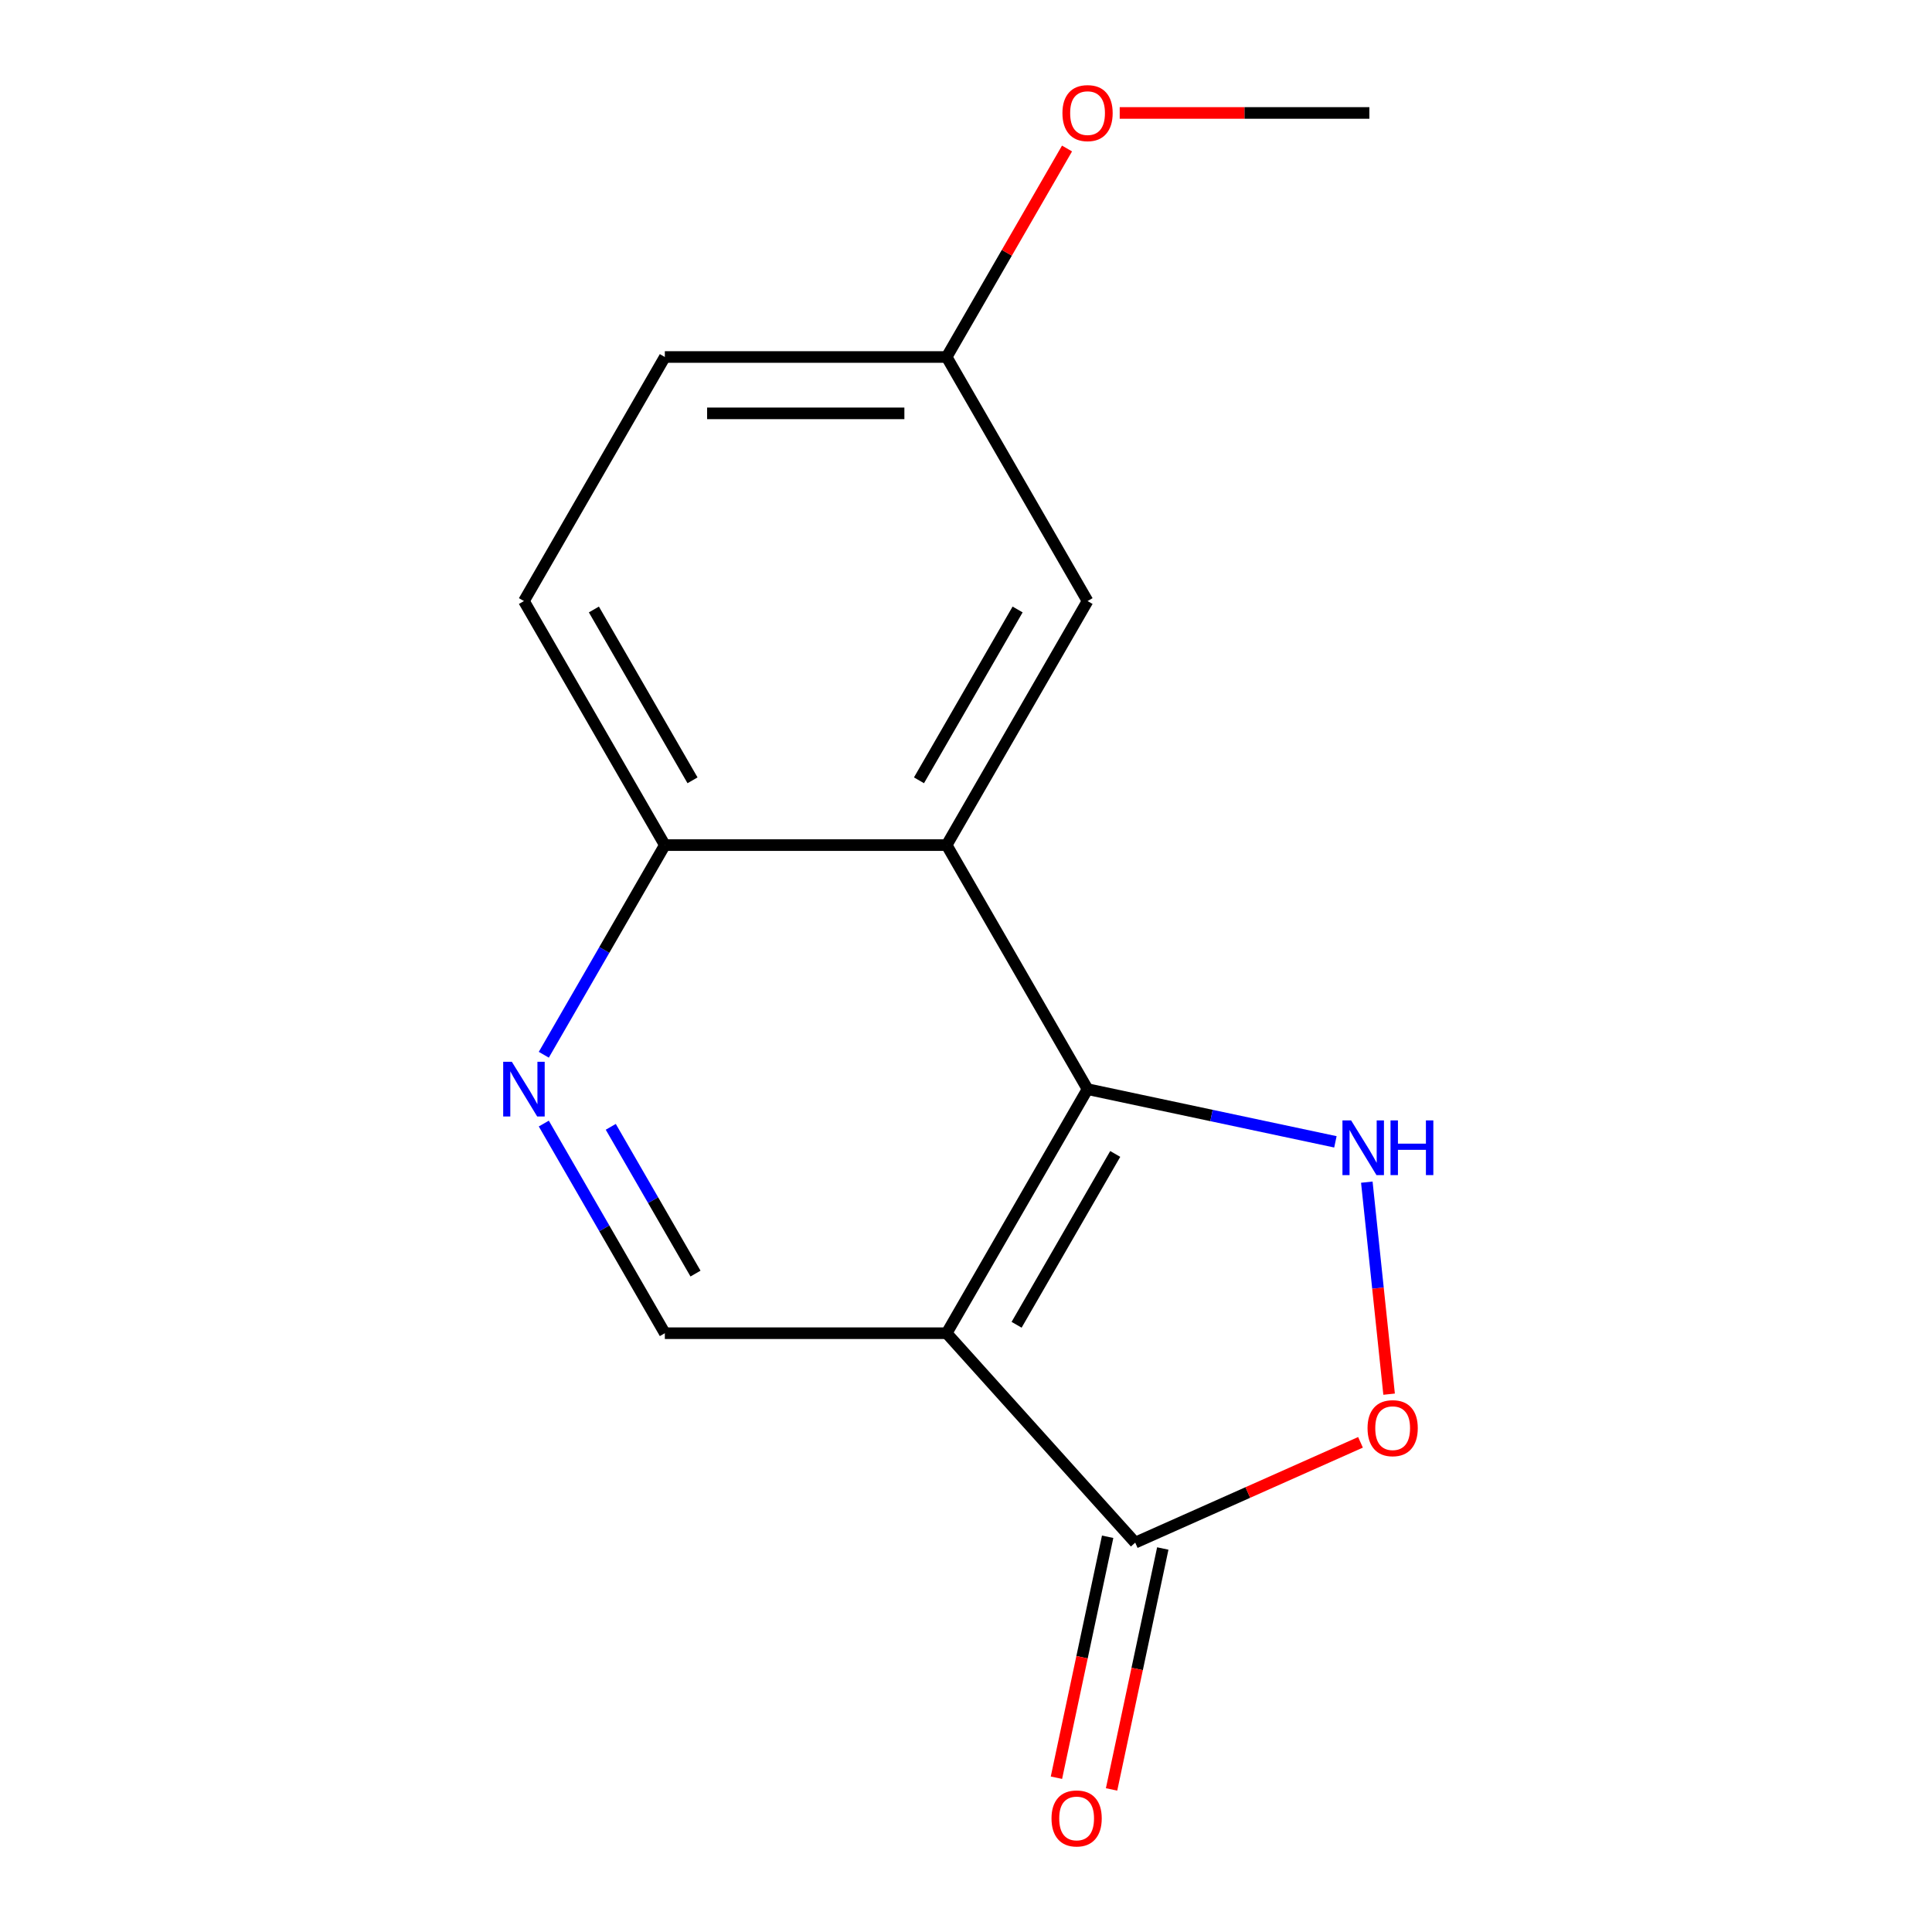 <?xml version='1.0' encoding='iso-8859-1'?>
<svg version='1.1' baseProfile='full'
              xmlns='http://www.w3.org/2000/svg'
                      xmlns:rdkit='http://www.rdkit.org/xml'
                      xmlns:xlink='http://www.w3.org/1999/xlink'
                  xml:space='preserve'
width='1000px' height='1000px' viewBox='0 0 1000 1000'>
<!-- END OF HEADER -->
<rect style='opacity:1.0;fill:#FFFFFF;stroke:none' width='1000' height='1000' x='0' y='0'> </rect>
<path class='bond-0' d='M 489.985,690.066 L 562.916,563.745' style='fill:none;fill-rule:evenodd;stroke:#000000;stroke-width:6px;stroke-linecap:butt;stroke-linejoin:miter;stroke-opacity:1' />
<path class='bond-0' d='M 526.189,685.704 L 577.241,597.28' style='fill:none;fill-rule:evenodd;stroke:#000000;stroke-width:6px;stroke-linecap:butt;stroke-linejoin:miter;stroke-opacity:1' />
<path class='bond-3' d='M 489.985,690.066 L 587.586,798.463' style='fill:none;fill-rule:evenodd;stroke:#000000;stroke-width:6px;stroke-linecap:butt;stroke-linejoin:miter;stroke-opacity:1' />
<path class='bond-6' d='M 489.985,690.066 L 344.122,690.066' style='fill:none;fill-rule:evenodd;stroke:#000000;stroke-width:6px;stroke-linecap:butt;stroke-linejoin:miter;stroke-opacity:1' />
<path class='bond-1' d='M 562.916,563.745 L 627.061,577.379' style='fill:none;fill-rule:evenodd;stroke:#000000;stroke-width:6px;stroke-linecap:butt;stroke-linejoin:miter;stroke-opacity:1' />
<path class='bond-1' d='M 627.061,577.379 L 691.205,591.014' style='fill:none;fill-rule:evenodd;stroke:#0000FF;stroke-width:6px;stroke-linecap:butt;stroke-linejoin:miter;stroke-opacity:1' />
<path class='bond-2' d='M 562.916,563.745 L 489.985,437.424' style='fill:none;fill-rule:evenodd;stroke:#000000;stroke-width:6px;stroke-linecap:butt;stroke-linejoin:miter;stroke-opacity:1' />
<path class='bond-15' d='M 707.463,611.878 L 713.23,666.747' style='fill:none;fill-rule:evenodd;stroke:#0000FF;stroke-width:6px;stroke-linecap:butt;stroke-linejoin:miter;stroke-opacity:1' />
<path class='bond-15' d='M 713.23,666.747 L 718.997,721.616' style='fill:none;fill-rule:evenodd;stroke:#FF0000;stroke-width:6px;stroke-linecap:butt;stroke-linejoin:miter;stroke-opacity:1' />
<path class='bond-8' d='M 489.985,437.424 L 562.916,311.104' style='fill:none;fill-rule:evenodd;stroke:#000000;stroke-width:6px;stroke-linecap:butt;stroke-linejoin:miter;stroke-opacity:1' />
<path class='bond-8' d='M 475.661,403.89 L 526.713,315.465' style='fill:none;fill-rule:evenodd;stroke:#000000;stroke-width:6px;stroke-linecap:butt;stroke-linejoin:miter;stroke-opacity:1' />
<path class='bond-16' d='M 489.985,437.424 L 344.122,437.424' style='fill:none;fill-rule:evenodd;stroke:#000000;stroke-width:6px;stroke-linecap:butt;stroke-linejoin:miter;stroke-opacity:1' />
<path class='bond-4' d='M 587.586,798.463 L 645.889,772.505' style='fill:none;fill-rule:evenodd;stroke:#000000;stroke-width:6px;stroke-linecap:butt;stroke-linejoin:miter;stroke-opacity:1' />
<path class='bond-4' d='M 645.889,772.505 L 704.192,746.547' style='fill:none;fill-rule:evenodd;stroke:#FF0000;stroke-width:6px;stroke-linecap:butt;stroke-linejoin:miter;stroke-opacity:1' />
<path class='bond-9' d='M 573.319,795.43 L 560.065,857.785' style='fill:none;fill-rule:evenodd;stroke:#000000;stroke-width:6px;stroke-linecap:butt;stroke-linejoin:miter;stroke-opacity:1' />
<path class='bond-9' d='M 560.065,857.785 L 546.811,920.139' style='fill:none;fill-rule:evenodd;stroke:#FF0000;stroke-width:6px;stroke-linecap:butt;stroke-linejoin:miter;stroke-opacity:1' />
<path class='bond-9' d='M 601.854,801.496 L 588.6,863.85' style='fill:none;fill-rule:evenodd;stroke:#000000;stroke-width:6px;stroke-linecap:butt;stroke-linejoin:miter;stroke-opacity:1' />
<path class='bond-9' d='M 588.6,863.85 L 575.346,926.204' style='fill:none;fill-rule:evenodd;stroke:#FF0000;stroke-width:6px;stroke-linecap:butt;stroke-linejoin:miter;stroke-opacity:1' />
<path class='bond-5' d='M 281.472,581.552 L 312.797,635.809' style='fill:none;fill-rule:evenodd;stroke:#0000FF;stroke-width:6px;stroke-linecap:butt;stroke-linejoin:miter;stroke-opacity:1' />
<path class='bond-5' d='M 312.797,635.809 L 344.122,690.066' style='fill:none;fill-rule:evenodd;stroke:#000000;stroke-width:6px;stroke-linecap:butt;stroke-linejoin:miter;stroke-opacity:1' />
<path class='bond-5' d='M 316.133,583.243 L 338.061,621.223' style='fill:none;fill-rule:evenodd;stroke:#0000FF;stroke-width:6px;stroke-linecap:butt;stroke-linejoin:miter;stroke-opacity:1' />
<path class='bond-5' d='M 338.061,621.223 L 359.989,659.203' style='fill:none;fill-rule:evenodd;stroke:#000000;stroke-width:6px;stroke-linecap:butt;stroke-linejoin:miter;stroke-opacity:1' />
<path class='bond-7' d='M 281.472,545.939 L 312.797,491.682' style='fill:none;fill-rule:evenodd;stroke:#0000FF;stroke-width:6px;stroke-linecap:butt;stroke-linejoin:miter;stroke-opacity:1' />
<path class='bond-7' d='M 312.797,491.682 L 344.122,437.424' style='fill:none;fill-rule:evenodd;stroke:#000000;stroke-width:6px;stroke-linecap:butt;stroke-linejoin:miter;stroke-opacity:1' />
<path class='bond-10' d='M 344.122,437.424 L 271.191,311.104' style='fill:none;fill-rule:evenodd;stroke:#000000;stroke-width:6px;stroke-linecap:butt;stroke-linejoin:miter;stroke-opacity:1' />
<path class='bond-10' d='M 358.447,403.89 L 307.395,315.465' style='fill:none;fill-rule:evenodd;stroke:#000000;stroke-width:6px;stroke-linecap:butt;stroke-linejoin:miter;stroke-opacity:1' />
<path class='bond-11' d='M 562.916,311.104 L 489.985,184.783' style='fill:none;fill-rule:evenodd;stroke:#000000;stroke-width:6px;stroke-linecap:butt;stroke-linejoin:miter;stroke-opacity:1' />
<path class='bond-12' d='M 271.191,311.104 L 344.122,184.783' style='fill:none;fill-rule:evenodd;stroke:#000000;stroke-width:6px;stroke-linecap:butt;stroke-linejoin:miter;stroke-opacity:1' />
<path class='bond-13' d='M 489.985,184.783 L 521.137,130.826' style='fill:none;fill-rule:evenodd;stroke:#000000;stroke-width:6px;stroke-linecap:butt;stroke-linejoin:miter;stroke-opacity:1' />
<path class='bond-13' d='M 521.137,130.826 L 552.289,76.869' style='fill:none;fill-rule:evenodd;stroke:#FF0000;stroke-width:6px;stroke-linecap:butt;stroke-linejoin:miter;stroke-opacity:1' />
<path class='bond-17' d='M 489.985,184.783 L 344.122,184.783' style='fill:none;fill-rule:evenodd;stroke:#000000;stroke-width:6px;stroke-linecap:butt;stroke-linejoin:miter;stroke-opacity:1' />
<path class='bond-17' d='M 468.106,213.955 L 366.002,213.955' style='fill:none;fill-rule:evenodd;stroke:#000000;stroke-width:6px;stroke-linecap:butt;stroke-linejoin:miter;stroke-opacity:1' />
<path class='bond-14' d='M 579.563,58.462 L 644.171,58.462' style='fill:none;fill-rule:evenodd;stroke:#FF0000;stroke-width:6px;stroke-linecap:butt;stroke-linejoin:miter;stroke-opacity:1' />
<path class='bond-14' d='M 644.171,58.462 L 708.779,58.462' style='fill:none;fill-rule:evenodd;stroke:#000000;stroke-width:6px;stroke-linecap:butt;stroke-linejoin:miter;stroke-opacity:1' />
<path  class='atom-2' d='M 699.332 579.912
L 708.612 594.912
Q 709.532 596.392, 711.012 599.072
Q 712.492 601.752, 712.572 601.912
L 712.572 579.912
L 716.332 579.912
L 716.332 608.232
L 712.452 608.232
L 702.492 591.832
Q 701.332 589.912, 700.092 587.712
Q 698.892 585.512, 698.532 584.832
L 698.532 608.232
L 694.852 608.232
L 694.852 579.912
L 699.332 579.912
' fill='#0000FF'/>
<path  class='atom-2' d='M 719.732 579.912
L 723.572 579.912
L 723.572 591.952
L 738.052 591.952
L 738.052 579.912
L 741.892 579.912
L 741.892 608.232
L 738.052 608.232
L 738.052 595.152
L 723.572 595.152
L 723.572 608.232
L 719.732 608.232
L 719.732 579.912
' fill='#0000FF'/>
<path  class='atom-5' d='M 707.838 739.215
Q 707.838 732.415, 711.198 728.615
Q 714.558 724.815, 720.838 724.815
Q 727.118 724.815, 730.478 728.615
Q 733.838 732.415, 733.838 739.215
Q 733.838 746.095, 730.438 750.015
Q 727.038 753.895, 720.838 753.895
Q 714.598 753.895, 711.198 750.015
Q 707.838 746.135, 707.838 739.215
M 720.838 750.695
Q 725.158 750.695, 727.478 747.815
Q 729.838 744.895, 729.838 739.215
Q 729.838 733.655, 727.478 730.855
Q 725.158 728.015, 720.838 728.015
Q 716.518 728.015, 714.158 730.815
Q 711.838 733.615, 711.838 739.215
Q 711.838 744.935, 714.158 747.815
Q 716.518 750.695, 720.838 750.695
' fill='#FF0000'/>
<path  class='atom-6' d='M 264.931 549.585
L 274.211 564.585
Q 275.131 566.065, 276.611 568.745
Q 278.091 571.425, 278.171 571.585
L 278.171 549.585
L 281.931 549.585
L 281.931 577.905
L 278.051 577.905
L 268.091 561.505
Q 266.931 559.585, 265.691 557.385
Q 264.491 555.185, 264.131 554.505
L 264.131 577.905
L 260.451 577.905
L 260.451 549.585
L 264.931 549.585
' fill='#0000FF'/>
<path  class='atom-10' d='M 544.26 941.218
Q 544.26 934.418, 547.62 930.618
Q 550.98 926.818, 557.26 926.818
Q 563.54 926.818, 566.9 930.618
Q 570.26 934.418, 570.26 941.218
Q 570.26 948.098, 566.86 952.018
Q 563.46 955.898, 557.26 955.898
Q 551.02 955.898, 547.62 952.018
Q 544.26 948.138, 544.26 941.218
M 557.26 952.698
Q 561.58 952.698, 563.9 949.818
Q 566.26 946.898, 566.26 941.218
Q 566.26 935.658, 563.9 932.858
Q 561.58 930.018, 557.26 930.018
Q 552.94 930.018, 550.58 932.818
Q 548.26 935.618, 548.26 941.218
Q 548.26 946.938, 550.58 949.818
Q 552.94 952.698, 557.26 952.698
' fill='#FF0000'/>
<path  class='atom-14' d='M 549.916 58.542
Q 549.916 51.742, 553.276 47.942
Q 556.636 44.142, 562.916 44.142
Q 569.196 44.142, 572.556 47.942
Q 575.916 51.742, 575.916 58.542
Q 575.916 65.422, 572.516 69.342
Q 569.116 73.222, 562.916 73.222
Q 556.676 73.222, 553.276 69.342
Q 549.916 65.462, 549.916 58.542
M 562.916 70.022
Q 567.236 70.022, 569.556 67.142
Q 571.916 64.222, 571.916 58.542
Q 571.916 52.982, 569.556 50.182
Q 567.236 47.342, 562.916 47.342
Q 558.596 47.342, 556.236 50.142
Q 553.916 52.942, 553.916 58.542
Q 553.916 64.262, 556.236 67.142
Q 558.596 70.022, 562.916 70.022
' fill='#FF0000'/>
</svg>
